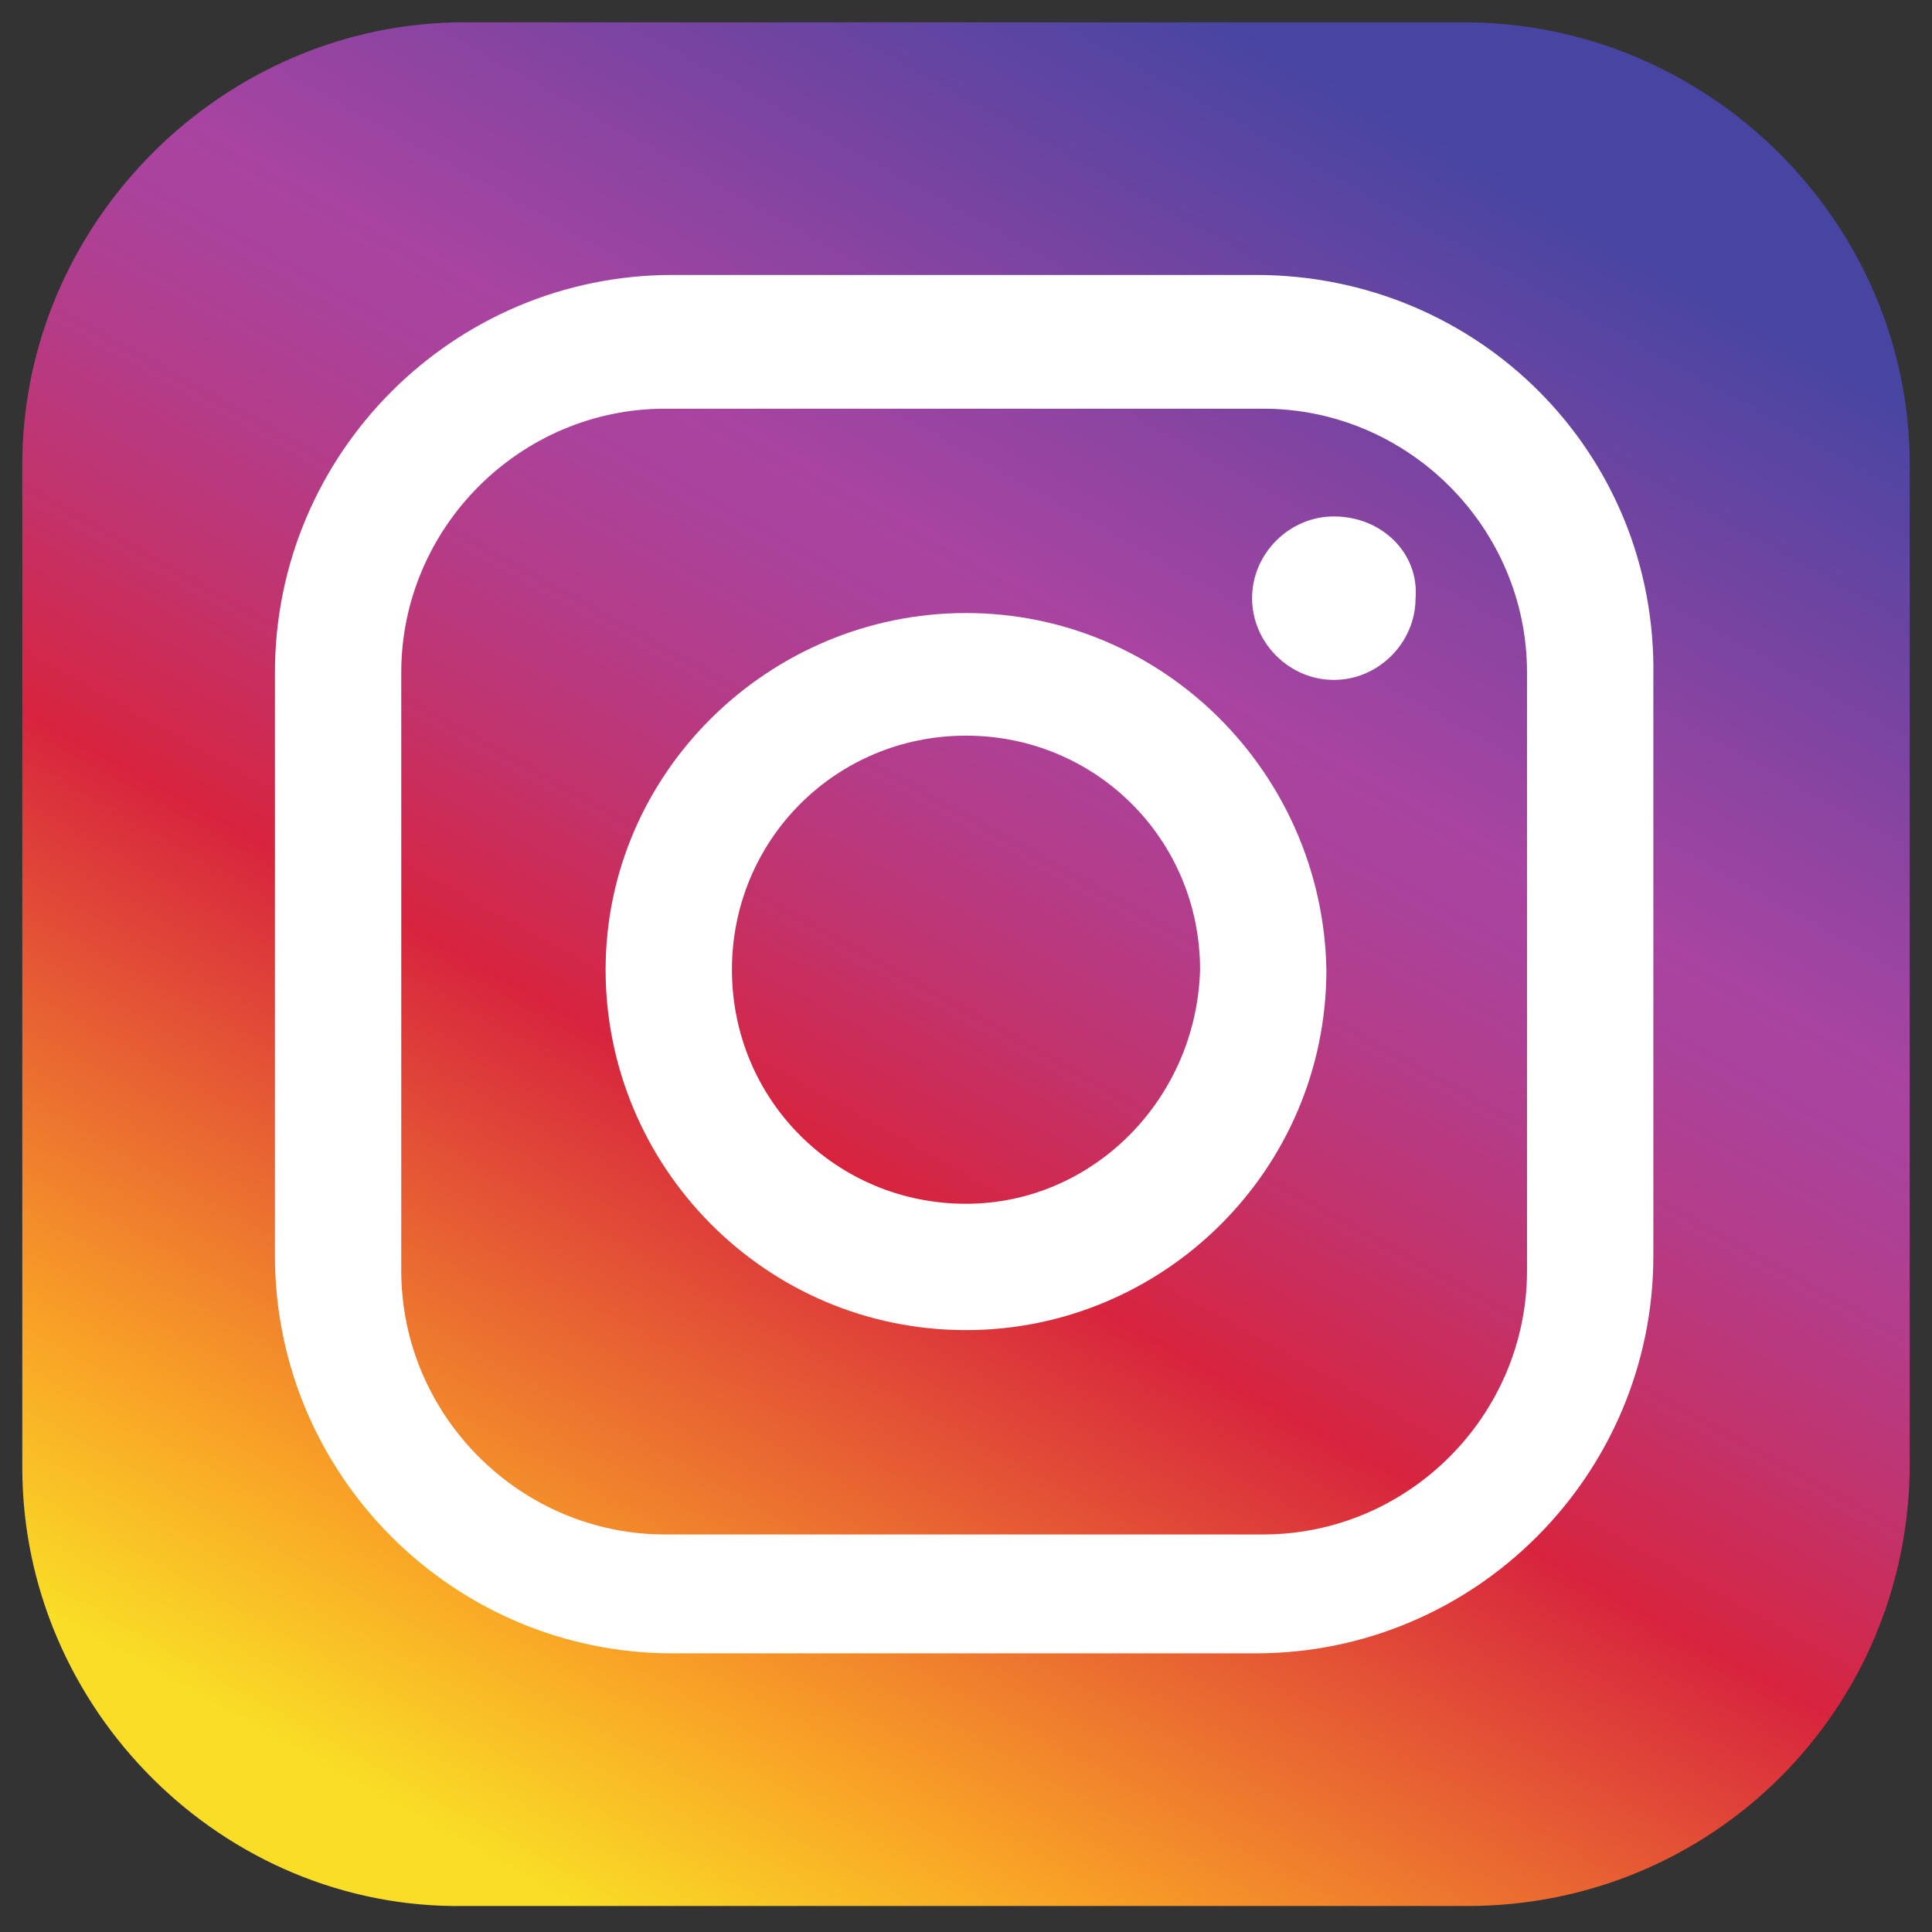 <?xml version="1.0" encoding="utf-8"?>
<!-- Generator: Adobe Illustrator 23.0.2, SVG Export Plug-In . SVG Version: 6.00 Build 0)  -->
<svg version="1.1" id="svg2" xmlns="http://www.w3.org/2000/svg" xmlns:xlink="http://www.w3.org/1999/xlink" x="0px" y="0px"
	 viewBox="0 0 52 52" style="enable-background:new 0 0 52 52;" xml:space="preserve">
<rect x="0" y="0" width="52" height="52" fill="#333333" stroke="none"/>
<style type="text/css">
	.st0{fill:url(#SVGID_1_);}
	.st1{fill:#FFFFFF;}
</style>
<g>
	<g>
		<g>
			<g>
				<linearGradient id="SVGID_1_" gradientUnits="userSpaceOnUse" x1="38.451" y1="3.62" x2="12.764" y2="49.792">
					<stop  offset="0" style="stop-color:#4845A2"/>
					<stop  offset="0.189" style="stop-color:#8744A1"/>
					<stop  offset="0.3" style="stop-color:#A844A1"/>
					<stop  offset="0.351" style="stop-color:#AB429A"/>
					<stop  offset="0.423" style="stop-color:#B43C88"/>
					<stop  offset="0.508" style="stop-color:#C33269"/>
					<stop  offset="0.602" style="stop-color:#D7243F"/>
					<stop  offset="0.604" style="stop-color:#D7243E"/>
					<stop  offset="0.877" style="stop-color:#F9A326"/>
					<stop  offset="1" style="stop-color:#F9DD26"/>
				</linearGradient>
				<path class="st0" d="M51.4,12.5v26.9c0,6.6-5.3,11.9-11.9,11.9H12.5C6,51.4,0.6,46,0.6,39.5V12.5C0.6,6,6,0.6,12.5,0.6h26.9
					C46,0.6,51.4,6,51.4,12.5L51.4,12.5z"/>
			</g>
		</g>
	</g>
	<path class="st1" d="M33.8,7.4H18.1c-5.9,0-10.7,4.8-10.7,10.7v15.7c0,5.9,4.8,10.7,10.7,10.7h15.7c5.9,0,10.7-4.8,10.7-10.7V18.2
		C44.6,12.2,39.8,7.4,33.8,7.4 M41.1,34.2c0,3.9-3.2,7.1-7.1,7.1H17.9c-3.9,0-7.1-3.2-7.1-7.1V18.1c0-3.9,3.2-7.1,7.1-7.1H34
		c3.9,0,7.1,3.2,7.1,7.1V34.2z"/>
	<path class="st1" d="M26,16.5c-5.3,0-9.7,4.3-9.7,9.6c0,5.3,4.3,9.7,9.7,9.7c5.3,0,9.7-4.3,9.7-9.7C35.6,20.8,31.3,16.5,26,16.5
		 M26,32.4c-3.5,0-6.3-2.8-6.3-6.3c0-3.5,2.8-6.3,6.3-6.3c3.5,0,6.3,2.8,6.3,6.3C32.2,29.6,29.4,32.4,26,32.4"/>
	<path class="st1" d="M35.9,13.9c-1.2,0-2.2,1-2.2,2.2c0,1.2,1,2.2,2.2,2.2c1.2,0,2.2-1,2.2-2.2C38.2,14.9,37.2,13.9,35.9,13.9"/>
</g>
</svg>
